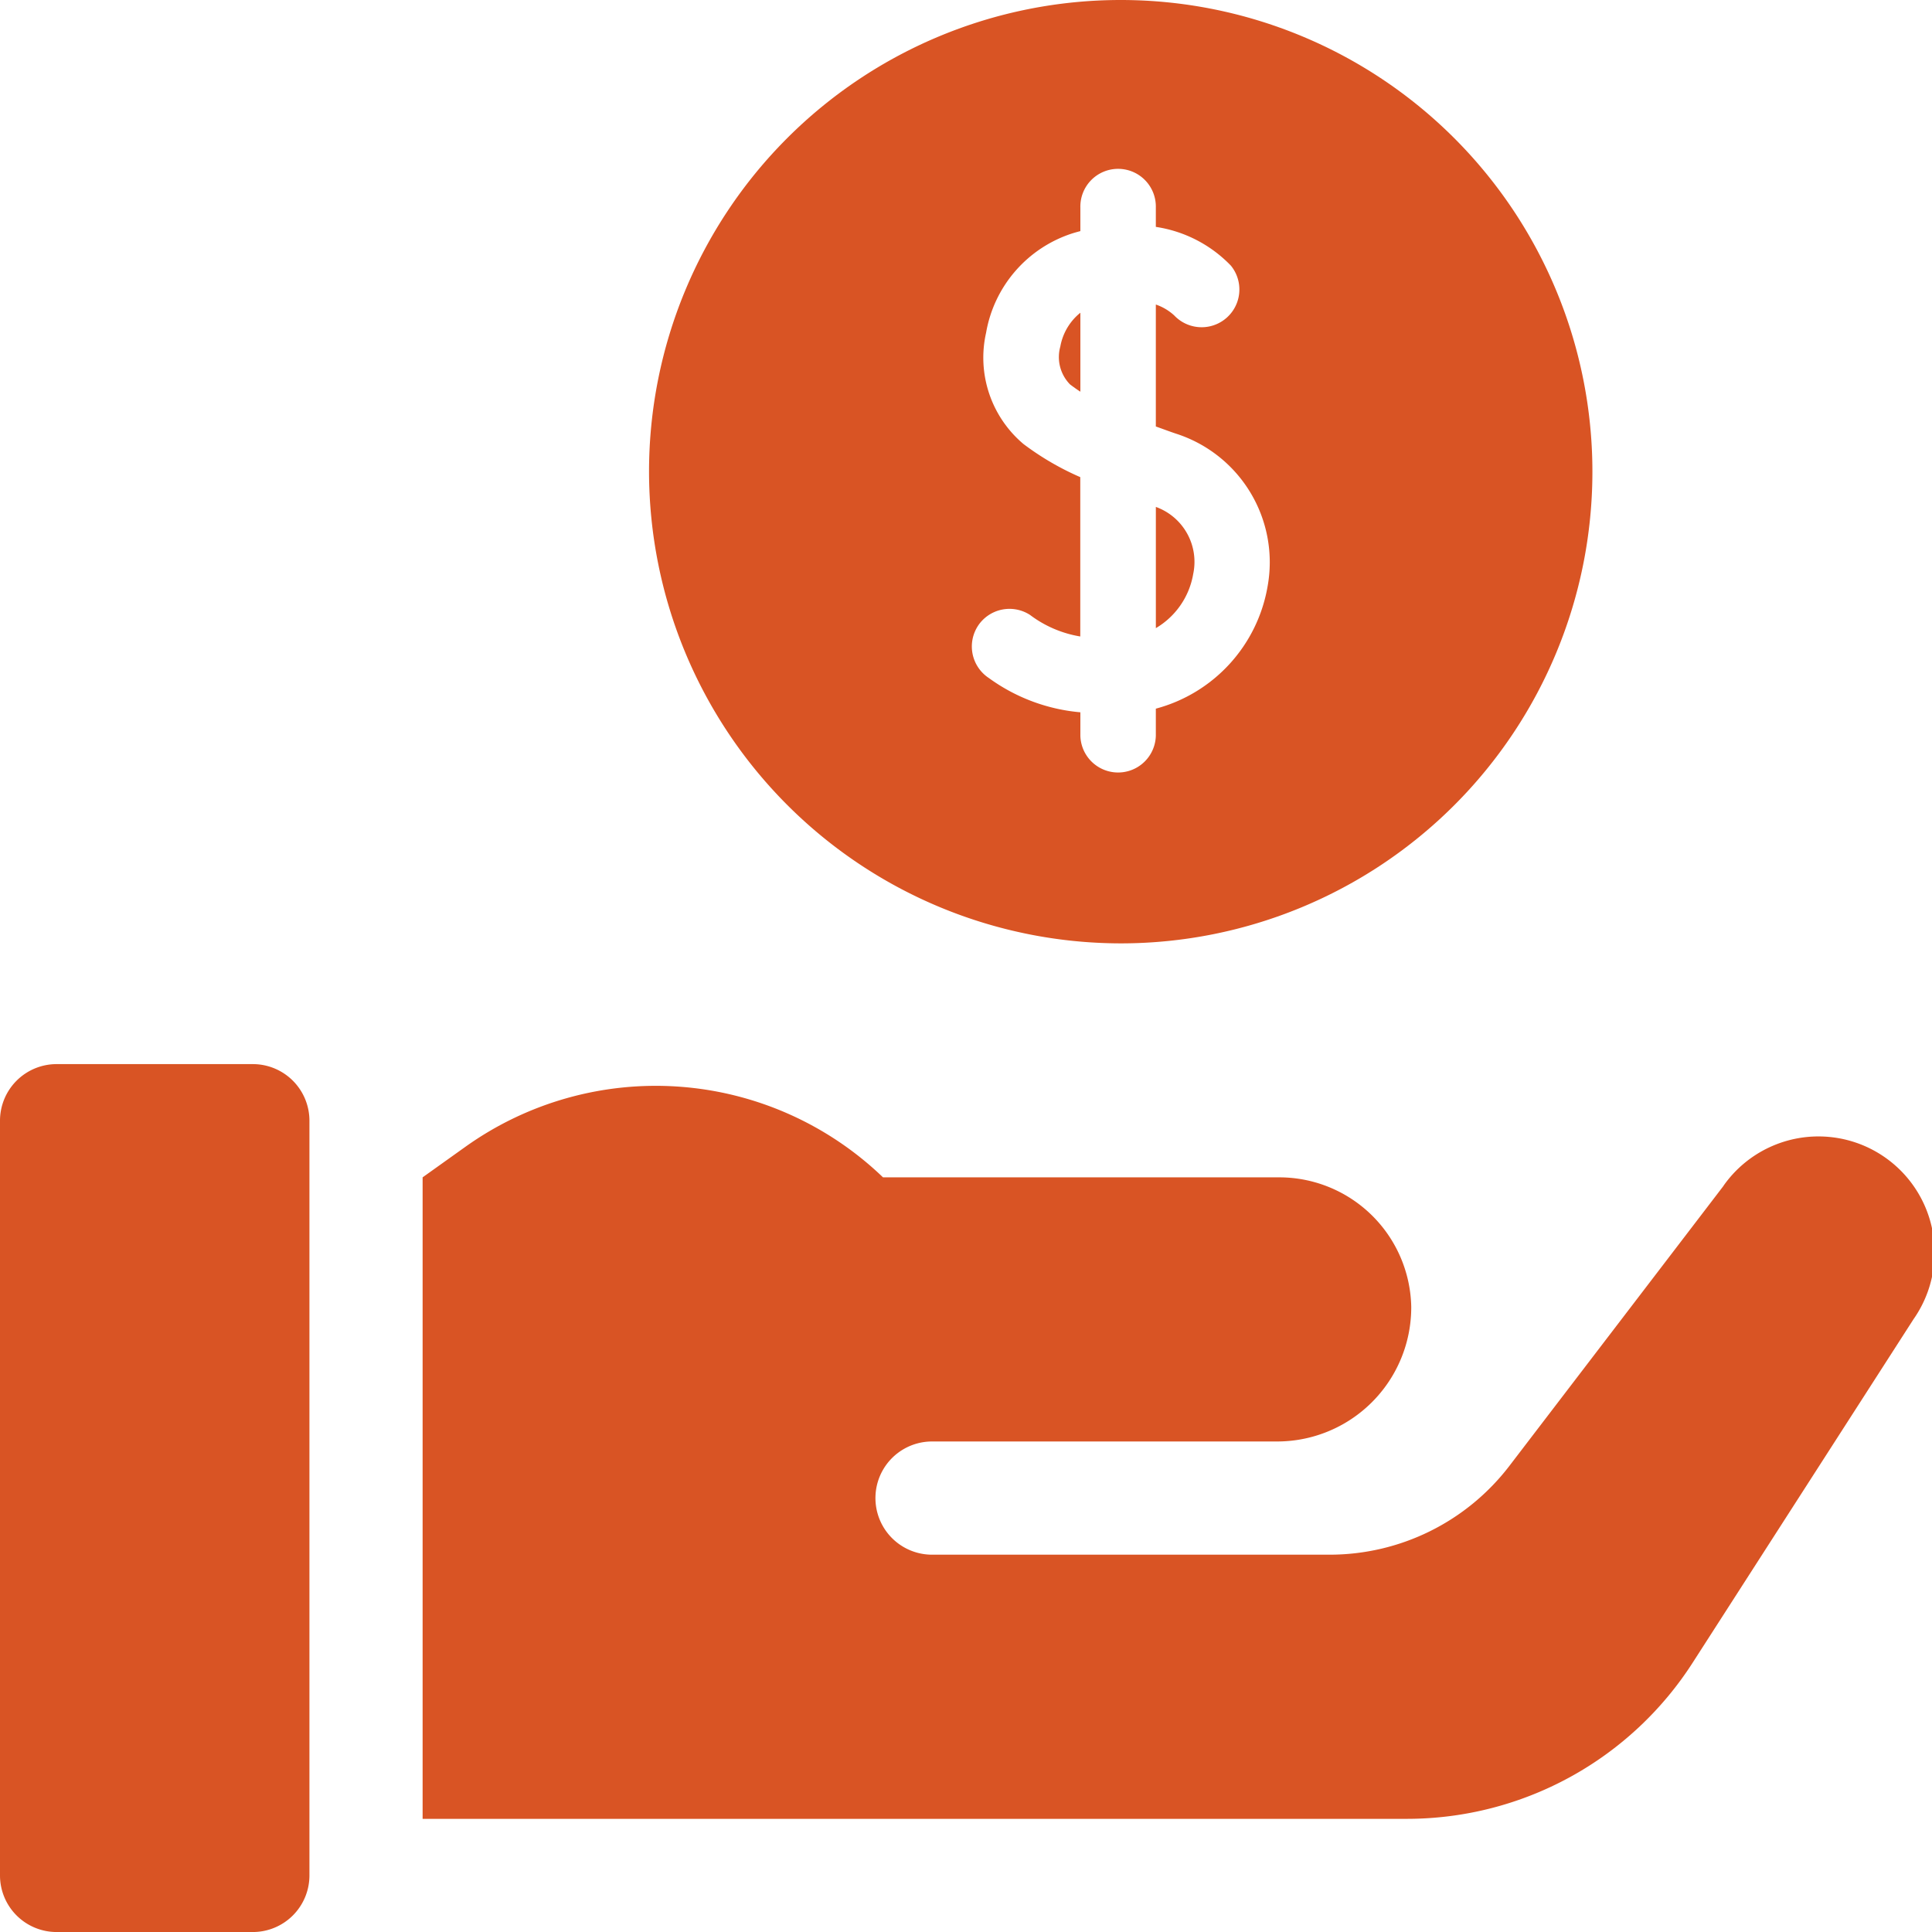 <svg xmlns="http://www.w3.org/2000/svg" width="81.542" height="81.543" viewBox="0 0 81.542 81.543">
    <path
        d="M72.744 50.049l-9.036 11.817a9.556 9.556 0 01-7.591 3.751H39.338a2.389 2.389 0 110-4.778H53.88a5.662 5.662 0 005.683-5.683 5.574 5.574 0 00-5.573-5.465H37.268a13.835 13.835 0 00-17.631-1.285l-1.8 1.285v27.075h41.546a14.334 14.334 0 0012.055-6.586l9.323-14.5a4.9 4.9 0 00-8.021-5.631zm-62.073-5.137H2.389A2.389 2.389 0 000 47.301v31.853a2.389 2.389 0 002.389 2.389h8.282a2.389 2.389 0 002.389-2.389V47.301a2.389 2.389 0 00-2.389-2.389zm34.927-31.713a2.371 2.371 0 00-.846 1.426 1.65 1.65 0 00.41 1.6c.133.1.279.206.436.307z"
        fill="#d95424" />
    <path
        d="M47.301 39.816a19.908 19.908 0 10-19.908-19.908 19.931 19.931 0 0019.908 19.908zm-6.026-13.4a1.593 1.593 0 012.2-.461 4.823 4.823 0 002.119.908v-6.725a11.747 11.747 0 01-2.4-1.4 4.766 4.766 0 01-1.575-4.694 5.365 5.365 0 013.679-4.206c.1-.03.2-.058.3-.084v-.995a1.593 1.593 0 113.185 0v.817a5.53 5.53 0 013.169 1.637 1.593 1.593 0 01-2.393 2.1 2.194 2.194 0 00-.776-.46V18c.283.1.565.207.842.3a5.7 5.7 0 013.875 6.449 6.477 6.477 0 01-4.717 5.161v1.141a1.593 1.593 0 01-3.185 0v-.988a7.712 7.712 0 01-3.863-1.447 1.593 1.593 0 01-.46-2.199z"
        fill="#d95424" />
    <path d="M50.36 24.227a2.464 2.464 0 00-1.576-2.832v5.116a3.292 3.292 0 001.576-2.284z" fill="#d95424" />
</svg>